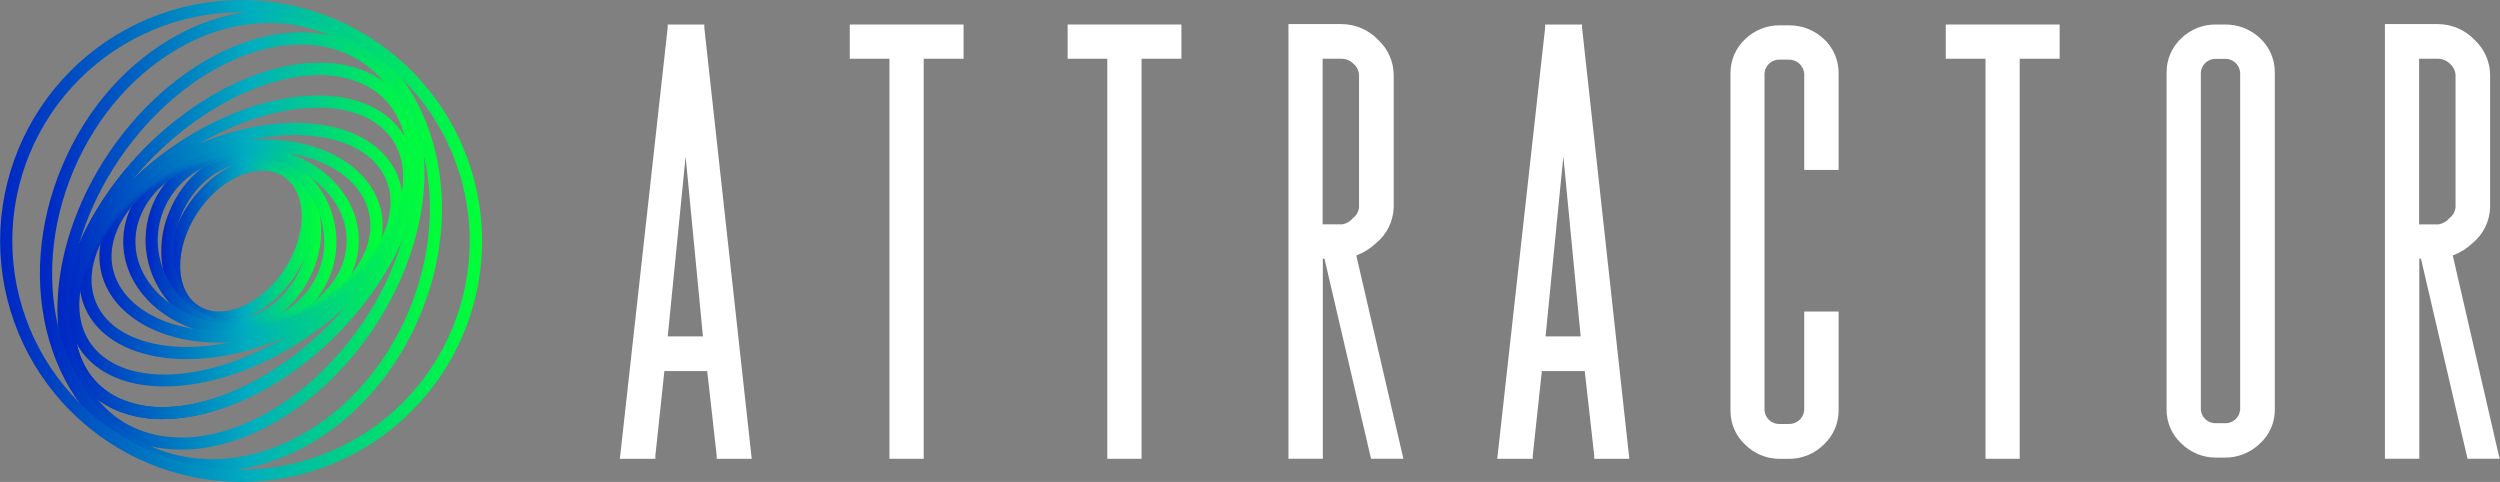 <?xml version="1.0" encoding="UTF-8"?> <svg xmlns="http://www.w3.org/2000/svg" width="10645" height="2052" viewBox="0 0 10645 2052" fill="none"><rect x="0" y="0" width="10645" height="2052" fill="#808080" stroke="none"/><path d="M2999 118.121V104.363H2842.98V118.121L2641.3 1936.18L2639.25 1953.45H2790.58V1939.7L2828.93 1579.95H3011.29L3051.69 1939.7V1953.45H3200.97L3198.92 1936.18L2999 118.121ZM2843.27 1432.42L2919.38 666.086L2993.14 1432.42H2843.27Z" fill="white"></path><path d="M3917.54 104.363H3802.8H3633.61H3618.39V119.877V234.622V250.136H3633.61H3787.28V1937.94V1953.45H3802.8H3917.54H3933.06V1937.94V250.136H4087.32H4102.83V234.622V119.877V104.363H4087.32H3917.54Z" fill="white"></path><path d="M4845.16 104.363H4730.42H4561.52H4546V119.877V234.622V250.136H4561.52H4714.9V1937.94V1953.45H4730.42H4845.16H4860.67V1937.94V250.136H5014.94H5030.45V234.622V119.877V104.363H5014.94H4845.16Z" fill="white"></path><path d="M5775.12 1087.86C5806.55 1075.98 5835.31 1057.97 5859.72 1034.88C5882.26 1016.33 5900.58 993.184 5913.46 966.984C5926.33 940.783 5933.46 912.135 5934.36 882.956V320.062C5934.3 292.13 5928.53 264.504 5917.41 238.882C5906.28 213.26 5890.04 190.184 5869.67 171.07C5849.58 149.627 5825.33 132.497 5798.41 120.722C5771.49 108.946 5742.45 102.772 5713.06 102.574H5486.21V1953.42H5632.57V1101.32H5639.59L5835.13 1941.42L5838.05 1953.42H5975.63L5971.24 1934.39L5775.12 1087.86ZM5712.48 970.771C5725.49 970.133 5738.02 965.651 5748.48 957.892C5738.02 965.651 5725.49 970.133 5712.48 970.771M5712.48 955.257H5631.69V250.104H5712.48C5722.11 250.24 5731.61 252.275 5740.45 256.092C5749.3 259.91 5757.3 265.434 5764 272.349C5770.83 278.349 5776.37 285.67 5780.29 293.87C5784.22 302.07 5786.44 310.98 5786.83 320.062V882.956C5785.91 891.963 5783.11 900.677 5778.63 908.541C5774.14 916.404 5768.06 923.243 5760.78 928.62C5748.74 943.473 5731.44 953.117 5712.48 955.55" fill="white"></path><path d="M6736.4 118.121V104.363H6579.21V118.121L6377.24 1936.18L6375.19 1953.45H6526.52V1939.7L6565.16 1579.95H6747.82L6788.21 1939.7V1953.45H6937.5L6935.74 1936.18L6736.4 118.121ZM6580.97 1432.42L6656.78 666.086L6730.55 1432.42H6580.97Z" fill="white"></path><path d="M7616.6 107.836H7580.31C7524.76 106.822 7471.07 127.875 7431.02 166.379C7411 185.096 7395.09 207.773 7384.31 232.97C7373.52 258.167 7368.1 285.331 7368.38 312.737V1747.05C7367.99 1774.47 7373.37 1801.67 7384.16 1826.88C7394.95 1852.09 7410.91 1874.76 7431.02 1893.41C7450.61 1912.92 7473.92 1928.31 7499.56 1938.67C7525.2 1949.03 7552.66 1954.14 7580.31 1953.71H7616.6C7644.42 1953.96 7672.01 1948.66 7697.75 1938.1C7723.48 1927.55 7746.85 1911.95 7766.47 1892.24C7786.46 1873.5 7802.32 1850.82 7813.05 1825.62C7823.79 1800.42 7829.16 1773.26 7828.82 1745.88V1326.41H7682.46V1746.76C7681.05 1763.19 7673.35 1778.44 7660.98 1789.35C7648.6 1800.25 7632.5 1805.96 7616.02 1805.3H7579.72C7563.15 1806.34 7546.84 1800.76 7534.38 1789.78C7521.92 1778.8 7514.33 1763.33 7513.27 1746.76V312.444C7514.33 295.872 7521.92 280.396 7534.38 269.419C7546.84 258.441 7563.15 252.859 7579.72 253.901H7616.02C7632.41 253.587 7648.32 259.425 7660.62 270.261C7672.92 281.097 7680.71 296.146 7682.46 312.444V723.712H7828.82V312.737C7829.16 285.35 7823.79 258.193 7813.05 232.995C7802.32 207.797 7786.46 185.111 7766.47 166.379C7726.04 128.11 7672.27 107.109 7616.6 107.836" fill="white"></path><path d="M8584.61 104.363H8469.57H8300.68H8285.16V119.877V234.622V250.136H8300.68H8454.35V1937.94V1953.45H8469.57H8584.61H8599.83V1937.94V250.136H8754.39H8769.9V234.622V119.877V104.363H8754.39H8584.61Z" fill="white"></path><path d="M9472.13 104.338H9437.59C9410.03 103.765 9382.63 108.642 9356.96 118.689C9331.29 128.736 9307.86 143.754 9288.01 162.881C9267.99 181.598 9252.08 204.276 9241.3 229.472C9230.52 254.669 9225.09 281.834 9225.37 309.24V1743.55C9225.1 1770.7 9230.54 1797.6 9241.33 1822.51C9252.12 1847.42 9268.03 1869.78 9288.01 1888.15C9307.68 1907.65 9331.04 1923.03 9356.72 1933.38C9382.41 1943.73 9409.9 1948.86 9437.59 1948.45H9472.13C9500.11 1948.83 9527.88 1943.66 9553.85 1933.27C9579.82 1922.87 9603.48 1907.44 9623.47 1887.86C9643.48 1869.57 9659.4 1847.26 9670.19 1822.39C9680.99 1797.52 9686.41 1770.66 9686.11 1743.55V309.24C9686.46 281.823 9681.07 254.637 9670.28 229.43C9659.49 204.223 9643.54 181.553 9623.47 162.881C9582.66 124.255 9528.31 103.227 9472.13 104.338ZM9538.58 1743.55C9537.52 1760.12 9529.93 1775.6 9517.47 1786.58C9505.01 1797.56 9488.71 1803.14 9472.13 1802.09H9437.59C9429.38 1802.65 9421.13 1801.57 9413.34 1798.92C9405.54 1796.28 9398.35 1792.11 9392.17 1786.67C9385.99 1781.23 9380.95 1774.61 9377.34 1767.21C9373.73 1759.81 9371.63 1751.77 9371.14 1743.55V309.24C9371.63 301.02 9373.73 292.979 9377.34 285.578C9380.95 278.177 9385.99 271.565 9392.17 266.122C9398.35 260.679 9405.54 256.513 9413.34 253.866C9421.13 251.218 9429.38 250.141 9437.59 250.696H9472.13C9488.71 249.654 9505.01 255.235 9517.47 266.213C9529.93 277.191 9537.52 292.667 9538.58 309.24V1743.55Z" fill="white"></path><path d="M10638.9 1934.39L10443.9 1087.86C10475.4 1075.98 10504.1 1057.97 10528.5 1034.88C10551 1016.3 10569.3 993.145 10582.1 966.945C10594.9 940.746 10602 912.112 10602.9 882.956V320.062C10602.8 292.108 10597 264.47 10585.8 238.847C10574.6 213.224 10558.3 190.158 10537.9 171.07C10517.8 149.592 10493.5 132.441 10466.5 120.664C10439.5 108.888 10410.4 102.732 10381 102.574H10155V1953.42H10301.4V1101.32H10308.4L10504 1941.42L10506.6 1953.42H10644.2L10638.9 1934.39ZM10381 955.55H10300.5V250.104H10381C10390.7 250.217 10400.2 252.241 10409.1 256.058C10418 259.876 10426.1 265.412 10432.8 272.349C10439.7 278.349 10445.2 285.67 10449.1 293.87C10453 302.07 10455.3 310.98 10455.7 320.062V882.956C10454.7 891.963 10451.9 900.677 10447.5 908.541C10443 916.404 10436.9 923.243 10429.6 928.62C10417.5 943.514 10400.1 953.159 10381 955.55" fill="white"></path><path d="M1212.85 1230.83C1347.77 1074.4 1375.95 855.263 1275.55 742.36C1255.7 720.152 1231.23 702.543 1203.87 690.762C1176.51 678.982 1146.9 673.313 1117.12 674.151V674.151C1022.73 674.151 919.168 729.852 840.286 821.409C705.203 977.839 677.186 1196.97 777.581 1309.88C797.274 1331.98 821.542 1349.53 848.699 1361.3C875.856 1373.08 905.252 1378.81 934.845 1378.09H936.679C1030.4 1377.42 1133.8 1321.72 1212.85 1230.83ZM934.011 1326.22C911.807 1326.93 889.712 1322.83 869.245 1314.19C848.777 1305.55 830.421 1292.59 815.438 1276.19C732.053 1181.96 760.07 992.681 878.643 855.93C948.019 775.547 1037.07 727.184 1116.79 726.684H1118.29C1140.47 725.975 1162.54 730.08 1182.98 738.717C1203.42 747.353 1221.75 760.317 1236.7 776.715C1320.08 870.939 1292.23 1059.39 1173.49 1196.97C1104.12 1277.36 1015.23 1325.72 935.512 1326.22H934.011Z" fill="url(#paint0_linear_4287_63)"></path><path d="M718.712 906.773C676.078 1010.35 676.078 1126.57 718.712 1230.14C733.973 1266.75 756.374 1299.95 784.606 1327.81C812.838 1355.67 846.337 1377.63 883.146 1392.41C915.704 1404.96 950.314 1411.35 985.209 1411.25C1127.46 1411.25 1271.22 1307.85 1335.43 1145.42C1378.06 1041.85 1378.06 925.628 1335.43 822.055C1320.09 785.488 1297.67 752.321 1269.44 724.469C1241.22 696.618 1207.76 674.634 1170.99 659.788C1138.43 647.231 1103.82 640.84 1068.93 640.943C925.673 640.943 781.917 744.34 718.712 906.773ZM1068.09 692.641C1096.6 692.677 1124.86 697.933 1151.48 708.151C1181.87 720.516 1209.51 738.795 1232.79 761.927C1256.06 785.058 1274.51 812.582 1287.06 842.901C1324.12 933.839 1323.76 1035.73 1286.06 1126.41C1230.19 1268.5 1106.28 1359.89 985.877 1359.89C957.365 1359.88 929.097 1354.63 902.492 1344.38C872.061 1332.04 844.388 1313.77 821.082 1290.64C797.777 1267.5 779.305 1239.97 766.741 1209.63C729.753 1118.66 730.173 1016.77 767.909 926.119C822.276 783.697 946.185 692.641 1067.43 692.641H1068.09Z" fill="url(#paint1_linear_4287_63)"></path><path d="M727.721 752.272C691.74 790.178 663.68 834.878 645.182 883.759C626.683 932.639 618.118 984.718 619.988 1036.95C624.345 1142.13 669.291 1241.52 745.387 1314.26C821.483 1387 922.806 1427.41 1028.07 1427.02H1039.25C1092.83 1425.86 1145.64 1414.04 1194.6 1392.25C1243.56 1370.46 1287.7 1339.14 1324.42 1300.11C1360.42 1262.17 1388.49 1217.44 1407.02 1168.54C1425.54 1119.64 1434.15 1067.53 1432.32 1015.27C1427.92 910.104 1382.97 810.732 1306.88 738.003C1230.79 665.275 1129.49 624.843 1024.24 625.194H1013.06C959.444 626.353 906.593 638.189 857.6 660.008C808.606 681.828 764.453 713.193 727.721 752.272V752.272ZM1024.07 676.892C1115.9 676.463 1204.32 711.627 1270.77 775C1337.22 838.373 1376.53 925.027 1380.46 1016.77C1382.06 1062.18 1374.59 1107.45 1358.5 1149.94C1342.41 1192.44 1318.01 1231.3 1286.73 1264.25C1254.68 1298.34 1216.15 1325.69 1173.39 1344.7C1130.64 1363.72 1084.53 1374.01 1037.75 1374.99H1027.74C935.96 1375.37 847.601 1340.19 781.212 1276.81C714.823 1213.44 675.567 1126.81 671.686 1035.11C670.164 989.749 677.681 944.535 693.8 902.103C709.919 859.672 734.319 820.872 765.578 787.961C797.614 753.896 836.118 726.558 878.84 707.545C921.563 688.532 967.646 678.224 1014.4 677.226L1024.07 676.892Z" fill="url(#paint2_linear_4287_63)"></path><path d="M1506.87 1140.1C1524.04 1093.19 1530.66 1043.08 1526.25 993.326C1521.84 943.573 1506.51 895.405 1481.36 852.252C1397.97 704.661 1216.53 617.607 1027.74 617.607C956.77 617.443 886.339 629.982 819.782 654.63C686.367 704.661 586.305 797.885 545.446 912.122C528.231 959.018 521.591 1009.14 526.002 1058.9C530.413 1108.66 545.766 1156.83 570.962 1199.97C654.347 1347.56 835.625 1434.61 1024.58 1434.61C1095.55 1434.77 1165.98 1422.24 1232.54 1397.59C1365.45 1348.22 1465.35 1255 1506.87 1140.1ZM1023.24 1383.08C852.969 1383.08 690.87 1305.87 616.157 1174.45C594.749 1137.79 581.691 1096.85 577.915 1054.56C574.139 1012.28 579.737 969.676 594.31 929.8C630.665 829.738 719.387 747.354 837.96 703.16C899.285 680.742 964.119 669.447 1029.41 669.806C1199.52 669.806 1361.62 747.02 1436.33 878.435C1457.76 915.086 1470.85 956.014 1474.66 998.302C1478.46 1040.59 1472.89 1083.2 1458.34 1123.09C1421.99 1223.15 1333.1 1305.53 1214.53 1349.73C1153.21 1372.17 1088.37 1383.47 1023.07 1383.08H1023.24Z" fill="url(#paint3_linear_4287_63)"></path><path d="M1628.78 945.642C1623.44 839.577 1563.07 745.518 1459 680.312C1364.95 621.609 1244.71 593.258 1119.13 593.258C941.685 593.258 753.569 649.959 613.65 758.193C486.571 856.253 417.362 983.165 423.532 1106.57C428.869 1212.64 489.073 1306.7 593.304 1371.9C687.362 1430.61 807.603 1458.96 933.18 1458.96C1110.62 1458.96 1298.74 1402.26 1438.66 1294.19C1565.57 1195.96 1634.95 1069.05 1628.78 945.642ZM933.68 1407.93C817.942 1407.93 707.207 1381.91 620.821 1327.88C531.432 1272.18 479.734 1192.63 475.231 1103.91C470.061 997.841 531.933 887.106 645.336 799.218C776.75 697.656 953.026 644.289 1118.63 644.289C1234.37 644.289 1344.93 670.305 1431.49 724.338C1520.88 780.039 1572.57 859.588 1576.91 948.31C1582.25 1054.38 1520.38 1165.11 1406.97 1253C1275.56 1355.06 1099.28 1407.93 933.68 1407.93V1407.93Z" fill="url(#paint4_linear_4287_63)"></path><path d="M1624.78 1115.08C1715.67 982.998 1738.35 849.249 1688.82 738.181C1639.28 627.112 1518.88 550.398 1353.61 529.051C1321.52 525.017 1289.22 523.012 1256.88 523.047C948.692 523.047 593.473 695.821 427.537 937.137C336.648 1069.22 313.967 1202.97 363.498 1314.04C413.028 1425.1 533.269 1501.82 698.704 1523.16C730.788 1527.2 763.095 1529.2 795.431 1529.17C1103.62 1529.17 1458.84 1356.39 1624.78 1115.08ZM797.098 1477.3C766.434 1477.37 735.798 1475.47 705.375 1471.63C558.451 1452.79 453.887 1389.25 410.86 1292.86C369.001 1198.96 390.014 1083.06 470.23 966.488C627.16 738.181 963.368 574.913 1255.21 574.913C1285.88 574.849 1316.52 576.743 1346.94 580.583C1493.69 599.428 1598.26 662.967 1641.45 759.36C1684.65 855.753 1662.3 969.156 1582.08 1085.73C1424.99 1314.04 1088.78 1477.3 797.098 1477.3V1477.3Z" fill="url(#paint5_linear_4287_63)"></path><path d="M1752.69 872.367C1787.88 731.447 1761.36 607.037 1677.81 522.151C1603.43 446.104 1490.02 406.746 1353.94 406.746C1289.91 407.211 1226.14 414.875 1163.82 429.594C769.08 519.983 382.008 857.024 301.291 1180.06C266.103 1320.98 292.619 1445.39 376.004 1530.27C450.55 1606.15 563.786 1645.51 699.87 1645.51C763.9 1645.07 827.676 1637.4 889.988 1622.66C1284.06 1533.78 1670.97 1196.73 1752.69 872.367ZM699.37 1594.81C577.795 1594.81 477.567 1560.63 413.027 1494.75C341.816 1422.04 320.47 1317.64 351.656 1193.07C428.203 886.209 797.764 566.345 1175.5 479.791C1234.2 465.886 1294.28 458.614 1354.61 458.111C1476.18 458.111 1576.24 492.299 1640.78 558.173C1712.16 630.885 1733.51 735.282 1702.32 859.859C1625.78 1166.72 1256.21 1486.58 878.481 1573.13C819.522 1587.26 759.16 1594.7 698.536 1595.31L699.37 1594.81Z" fill="url(#paint6_linear_4287_63)"></path><path d="M1779.36 591.354C1753.52 457.938 1678.3 359.711 1562.56 307.846C1498.89 280.389 1430.11 266.747 1360.77 267.821C1219.02 267.821 1057.25 316.517 898.321 410.242C488.401 652.558 208.062 1124.18 273.435 1460.89C299.285 1594.31 374.498 1692.7 490.236 1744.4C553.908 1771.87 622.688 1785.52 692.027 1784.42C833.781 1784.42 995.548 1735.73 1154.31 1642C1564.4 1400.35 1844.74 928.729 1779.36 591.354ZM692.527 1733.56C630.37 1734.56 568.706 1722.39 511.582 1697.87C411.521 1652.68 346.314 1567.46 323.8 1451.22C262.262 1133.52 531.595 686.412 924.17 454.436C1075.26 365.214 1227.69 318.852 1359.77 318.852C1421.93 317.875 1483.59 330.037 1540.72 354.541C1640.78 399.735 1705.82 484.955 1728.33 601.193C1789.87 918.055 1520.54 1366 1127.96 1597.97C977.036 1687.2 824.442 1733.56 692.527 1733.56Z" fill="url(#paint7_linear_4287_63)"></path><path d="M1779.36 591.354C1753.52 457.938 1678.3 359.711 1562.56 307.846C1498.89 280.389 1430.11 266.747 1360.77 267.821C1219.02 267.821 1057.25 316.517 898.321 410.242C488.401 652.558 208.062 1124.18 273.435 1460.89C299.285 1594.31 374.498 1692.53 490.236 1744.4C553.908 1771.87 622.688 1785.52 692.027 1784.42C833.781 1784.42 995.548 1735.73 1154.31 1642C1564.4 1400.35 1844.74 928.729 1779.36 591.354ZM692.527 1733.56C630.37 1734.56 568.706 1722.39 511.582 1697.87C411.521 1652.68 346.314 1567.46 323.8 1451.22C262.262 1133.52 531.595 686.412 924.17 454.436C1075.26 365.214 1227.69 318.852 1359.77 318.852C1421.93 317.875 1483.59 330.037 1540.72 354.541C1640.78 399.735 1705.82 484.955 1728.33 601.193C1789.87 918.055 1520.54 1366 1127.96 1597.97C977.036 1687.2 824.442 1733.56 692.527 1733.56Z" fill="url(#paint8_linear_4287_63)"></path><path d="M1779.36 591.354C1753.52 457.938 1678.3 359.711 1562.56 307.846C1498.89 280.389 1430.11 266.747 1360.77 267.821C1219.02 267.821 1057.25 316.517 898.321 410.242C488.401 652.558 208.062 1124.18 273.435 1460.89C299.285 1594.31 374.498 1692.53 490.236 1744.4C553.908 1771.87 622.688 1785.52 692.027 1784.42C833.781 1784.42 995.548 1735.73 1154.31 1642C1564.4 1400.35 1844.74 928.729 1779.36 591.354ZM692.527 1733.56C630.37 1734.56 568.706 1722.39 511.582 1697.87C411.521 1652.68 346.314 1567.46 323.8 1451.22C262.262 1133.52 531.595 686.412 924.17 454.436C1075.26 365.214 1227.69 318.852 1359.77 318.852C1421.93 317.875 1483.59 330.037 1540.72 354.541C1640.78 399.735 1705.82 484.955 1728.33 601.193C1789.87 918.055 1520.54 1366 1127.96 1597.97C977.036 1687.2 824.442 1733.56 692.527 1733.56Z" fill="url(#paint9_linear_4287_63)"></path><path d="M1467.84 1555.62C1822.06 1163.72 1914.28 607.373 1673.47 315.526C1580.41 202.623 1449.33 141.252 1294.4 137.75H1280.89C1047.42 137.75 788.256 271.165 584.297 496.638C230.078 888.546 137.855 1444.89 378.837 1736.74C471.894 1849.64 602.975 1911.01 757.904 1914.51H771.579C1004.72 1915.01 1264.05 1781.6 1467.84 1555.62ZM771.245 1862.65H759.071C619.652 1859.48 502.08 1804.61 418.862 1703.72C193.723 1430.88 285.446 905.057 622.821 531.493C817.107 316.693 1061.92 189.615 1280.56 189.615H1293.23C1432.65 192.784 1550.23 247.651 1633.44 348.546C1858.58 621.381 1766.86 1147.21 1429.48 1520.77C1235.7 1736.24 989.88 1863.15 771.245 1863.15V1862.65Z" fill="url(#paint10_linear_4287_63)"></path><path d="M1786.04 1348.71L1762.19 1338.54L1786.04 1348.71C1890.61 1102.22 1910.45 837.059 1842.08 601.914C1773.7 366.769 1623.11 187.325 1419.15 100.104C1332.8 63.492 1239.94 44.715 1146.15 44.904C1012.54 46.651 881.386 81 764.077 144.965C547.276 259.036 370.501 457.659 265.936 703.977C161.371 950.296 141.359 1215.63 209.901 1450.77C278.444 1685.92 429.203 1866.03 633.162 1952.58C719 1988.9 811.291 2007.51 904.497 2007.28C1254.88 2006.61 1614.77 1752.79 1786.04 1348.71ZM904.997 1955.08C818.6 1955.51 733.005 1938.49 653.342 1905.05C464.058 1824.67 324.139 1658.23 259.599 1436.43C195.059 1214.63 213.737 959.968 313.632 724.49C413.527 489.011 582.131 299.561 788.258 190.827C898.236 131.056 1021.15 99.054 1146.31 97.603C1233.06 97.35 1318.96 114.711 1398.8 148.634C1588.25 229.017 1728.17 395.287 1792.71 617.09C1857.25 838.894 1838.57 1093.72 1738.51 1329.03C1575.41 1712.93 1235.7 1955.08 904.997 1955.08Z" fill="url(#paint11_linear_4287_63)"></path><path d="M1026.24 0.234C754.246 0.543 493.484 108.74 301.172 301.084C108.859 493.428 0.704 754.208 0.439 1026.2C0.792 1298.15 108.981 1558.86 301.279 1751.16C493.577 1943.46 754.289 2051.65 1026.24 2052C1298.33 2051.87 1559.26 1943.78 1751.74 1751.45C1944.22 1559.13 2052.52 1298.3 2052.87 1026.2C2052.56 754.077 1944.28 493.197 1751.8 300.838C1559.31 108.48 1298.36 0.367 1026.24 0.234V0.234ZM1026.24 2000.13C768.031 1999.83 520.486 1897.12 337.905 1714.53C155.324 1531.95 52.614 1284.41 52.305 1026.2C52.57 767.963 155.26 520.376 337.846 337.759C520.432 155.141 768.002 52.408 1026.24 52.099C1284.49 52.364 1532.09 155.083 1714.68 337.71C1897.28 520.336 1999.95 767.95 2000.17 1026.2C1999.91 1284.45 1897.19 1532.05 1714.56 1714.64C1531.94 1897.24 1284.32 1999.91 1026.07 2000.13H1026.24Z" fill="url(#paint12_linear_4287_63)"></path><defs><linearGradient id="paint0_linear_4287_63" x1="716.697" y1="1043.27" x2="1341.32" y2="1043.27" gradientUnits="userSpaceOnUse"><stop stop-color="#0028C3"></stop><stop offset="0.01" stop-color="#0028C3"></stop><stop offset="0.52" stop-color="#00ADC0"></stop><stop offset="1" stop-color="#00FF36"></stop></linearGradient><linearGradient id="paint1_linear_4287_63" x1="690.012" y1="1015.56" x2="1363.62" y2="1015.56" gradientUnits="userSpaceOnUse"><stop stop-color="#0028C3"></stop><stop offset="0.01" stop-color="#0028C3"></stop><stop offset="0.52" stop-color="#00ADC0"></stop><stop offset="1" stop-color="#00FF36"></stop></linearGradient><linearGradient id="paint2_linear_4287_63" x1="620.405" y1="1011.05" x2="1425.26" y2="1011.05" gradientUnits="userSpaceOnUse"><stop stop-color="#0028C3"></stop><stop offset="0.01" stop-color="#0028C3"></stop><stop offset="0.52" stop-color="#00ADC0"></stop><stop offset="1" stop-color="#00FF36"></stop></linearGradient><linearGradient id="paint3_linear_4287_63" x1="530.711" y1="1041.45" x2="1523.84" y2="1041.45" gradientUnits="userSpaceOnUse"><stop stop-color="#0028C3"></stop><stop offset="0.01" stop-color="#0028C3"></stop><stop offset="0.52" stop-color="#00ADC0"></stop><stop offset="1" stop-color="#00FF36"></stop></linearGradient><linearGradient id="paint4_linear_4287_63" x1="430.487" y1="1036.93" x2="1624.61" y2="1036.93" gradientUnits="userSpaceOnUse"><stop stop-color="#0028C3"></stop><stop offset="0.01" stop-color="#0028C3"></stop><stop offset="0.52" stop-color="#00ADC0"></stop><stop offset="1" stop-color="#00FF36"></stop></linearGradient><linearGradient id="paint5_linear_4287_63" x1="331.951" y1="1013.6" x2="1720.7" y2="1013.6" gradientUnits="userSpaceOnUse"><stop stop-color="#0028C3"></stop><stop offset="0.01" stop-color="#0028C3"></stop><stop offset="0.52" stop-color="#00ADC0"></stop><stop offset="1" stop-color="#00FF36"></stop></linearGradient><linearGradient id="paint6_linear_4287_63" x1="280.865" y1="1003.75" x2="1775.7" y2="1003.75" gradientUnits="userSpaceOnUse"><stop stop-color="#0028C3"></stop><stop offset="0.01" stop-color="#0028C3"></stop><stop offset="0.52" stop-color="#00ADC0"></stop><stop offset="1" stop-color="#00FF36"></stop></linearGradient><linearGradient id="paint7_linear_4287_63" x1="275.362" y1="1012.65" x2="1785.65" y2="1012.65" gradientUnits="userSpaceOnUse"><stop stop-color="#0028C3"></stop><stop offset="0.01" stop-color="#0028C3"></stop><stop offset="0.52" stop-color="#00ADC0"></stop><stop offset="1" stop-color="#00FF36"></stop></linearGradient><linearGradient id="paint8_linear_4287_63" x1="275.362" y1="1012.65" x2="1785.65" y2="1012.65" gradientUnits="userSpaceOnUse"><stop stop-color="#0028C3"></stop><stop offset="0.01" stop-color="#0028C3"></stop><stop offset="0.52" stop-color="#00ADC0"></stop><stop offset="1" stop-color="#00FF36"></stop></linearGradient><linearGradient id="paint9_linear_4287_63" x1="275.362" y1="1012.65" x2="1785.65" y2="1012.65" gradientUnits="userSpaceOnUse"><stop stop-color="#0028C3"></stop><stop offset="0.01" stop-color="#0028C3"></stop><stop offset="0.52" stop-color="#00ADC0"></stop><stop offset="1" stop-color="#00FF36"></stop></linearGradient><linearGradient id="paint10_linear_4287_63" x1="242.219" y1="1028.57" x2="1819.09" y2="1028.57" gradientUnits="userSpaceOnUse"><stop stop-color="#0028C3"></stop><stop offset="0.01" stop-color="#0028C3"></stop><stop offset="0.52" stop-color="#00ADC0"></stop><stop offset="1" stop-color="#00FF36"></stop></linearGradient><linearGradient id="paint11_linear_4287_63" x1="181.024" y1="1041.2" x2="1876.66" y2="1041.2" gradientUnits="userSpaceOnUse"><stop stop-color="#0028C3"></stop><stop offset="0.01" stop-color="#0028C3"></stop><stop offset="0.52" stop-color="#00ADC0"></stop><stop offset="1" stop-color="#00FF36"></stop></linearGradient><linearGradient id="paint12_linear_4287_63" x1="4.048" y1="1041.82" x2="2035.47" y2="1041.82" gradientUnits="userSpaceOnUse"><stop stop-color="#0028C3"></stop><stop offset="0.01" stop-color="#0028C3"></stop><stop offset="0.52" stop-color="#00ADC0"></stop><stop offset="1" stop-color="#00FF36"></stop></linearGradient></defs></svg> 